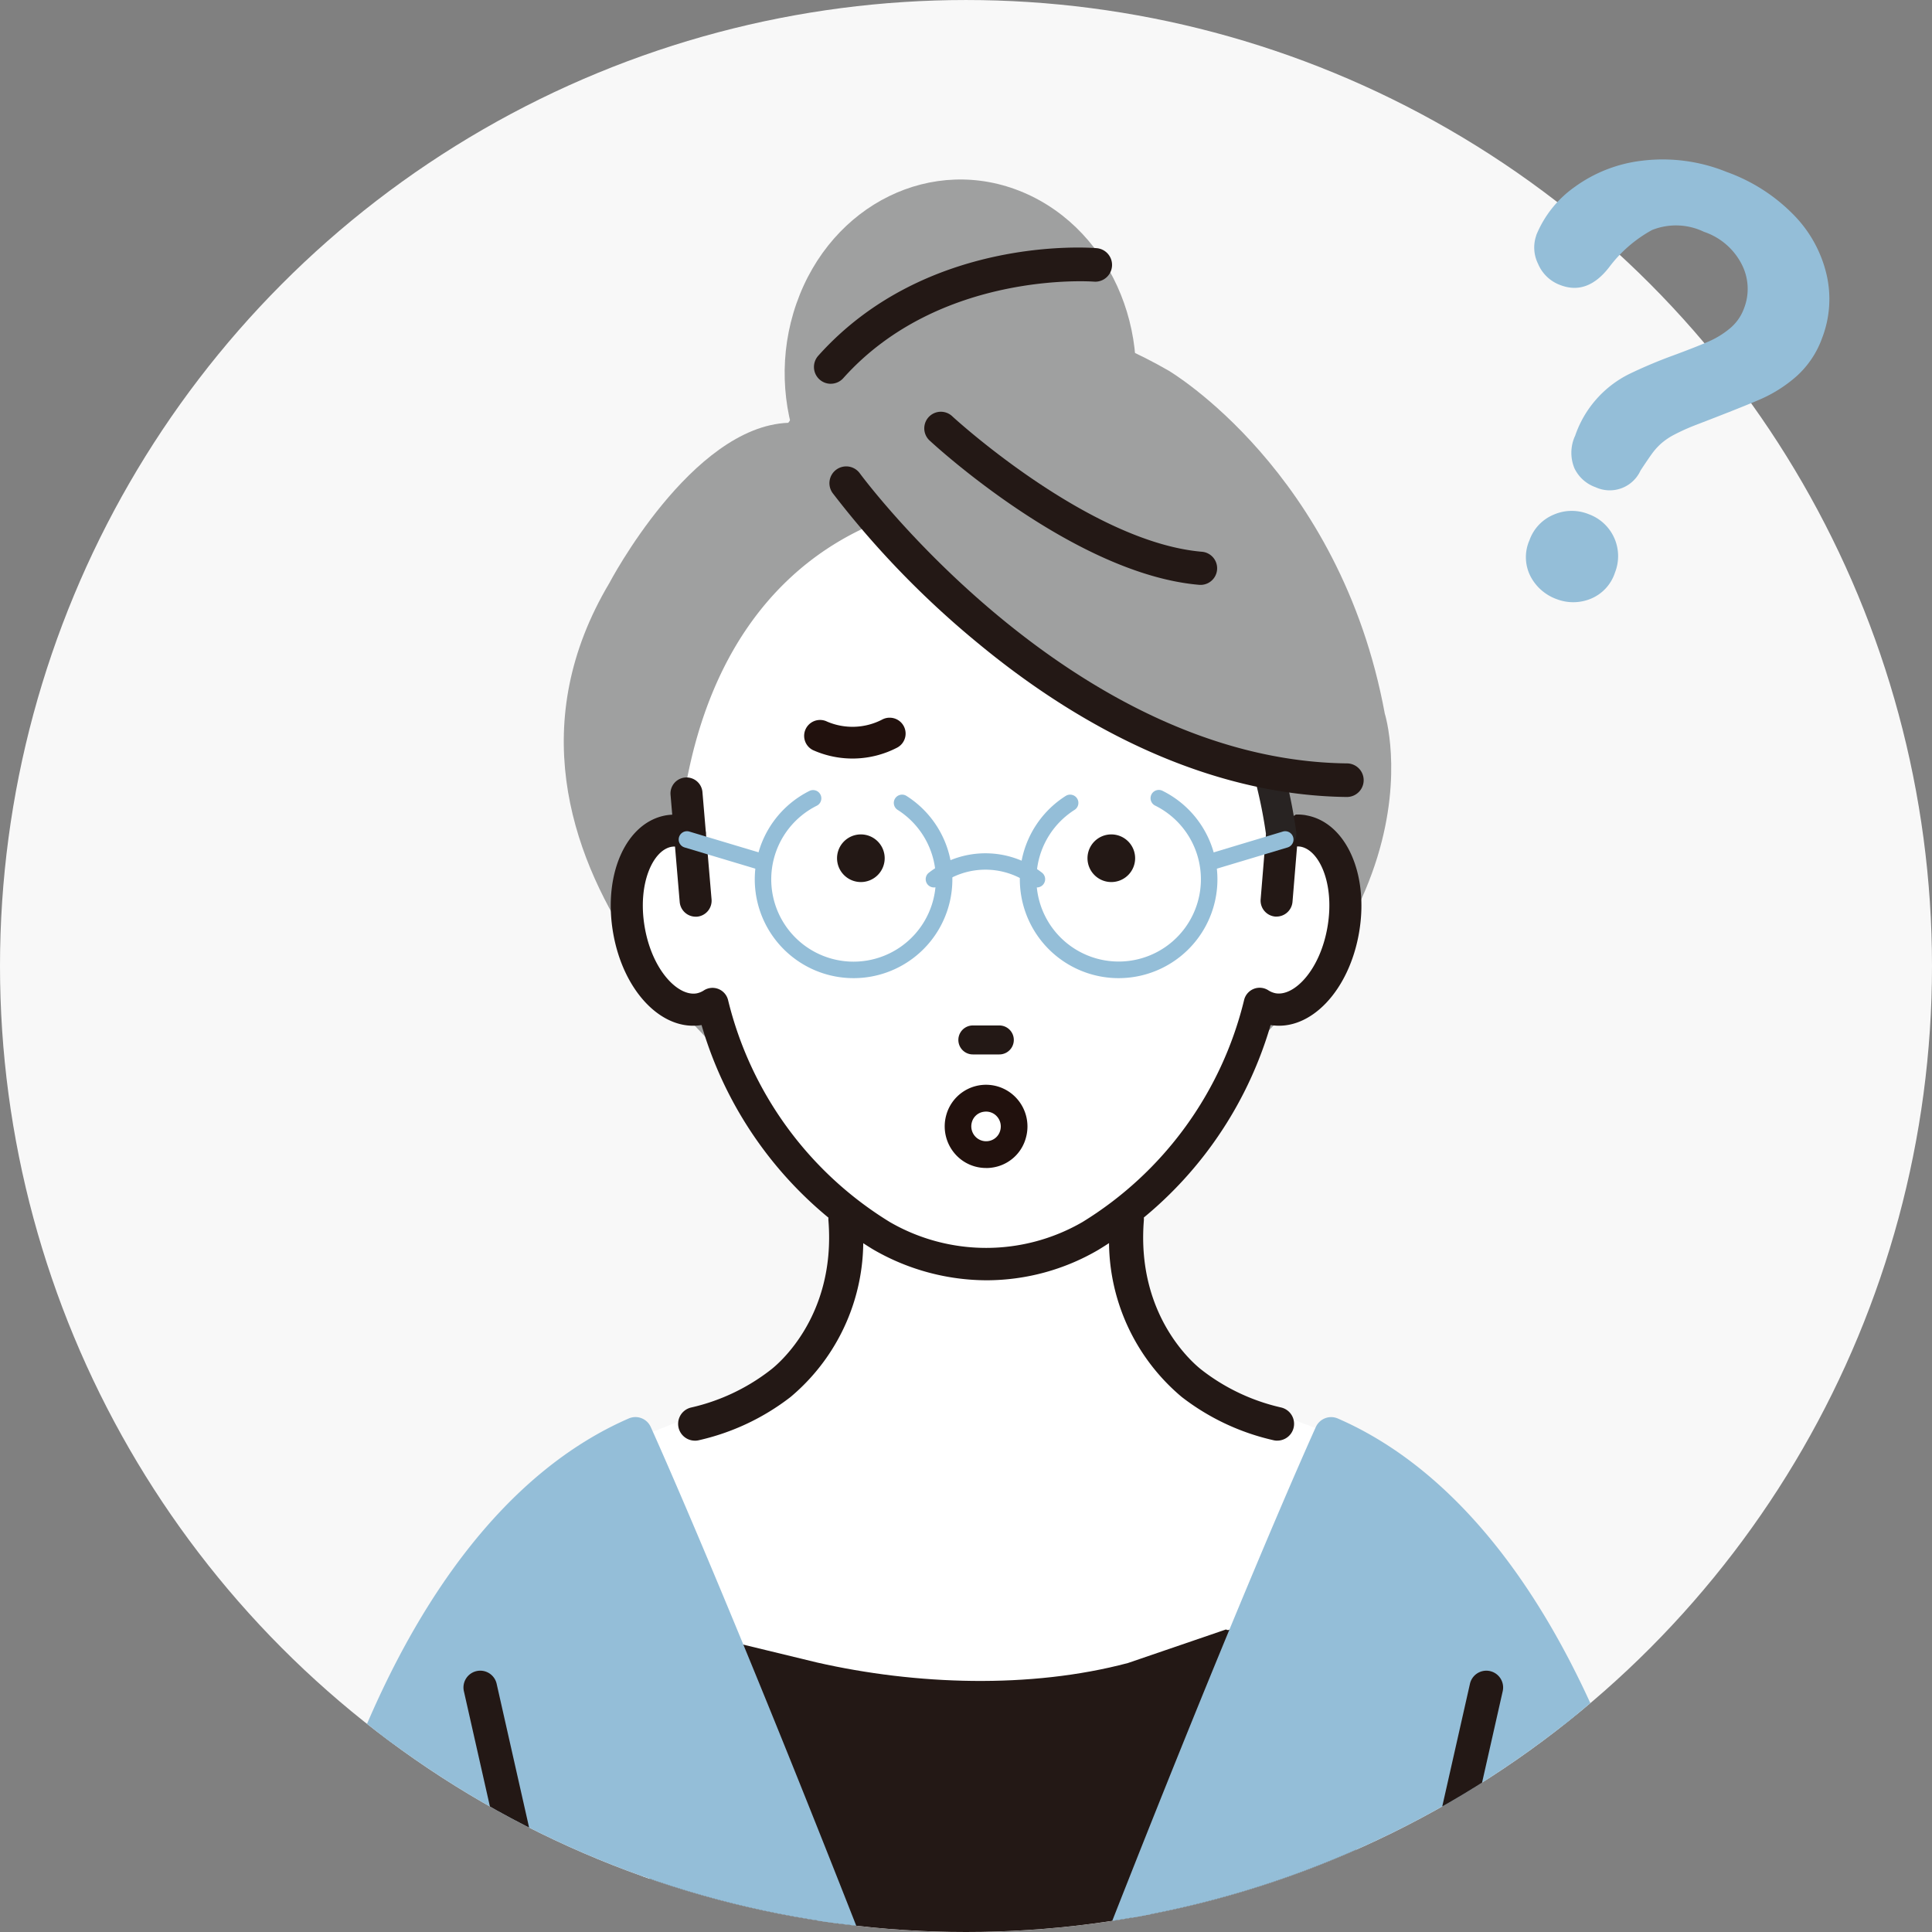 <svg xmlns="http://www.w3.org/2000/svg" xmlns:xlink="http://www.w3.org/1999/xlink" width="146" height="146" viewBox="0 0 146 146">
  <rect x="0" y="0" width="146" height="146" fill="#808080" stroke="none"/>
  <defs>
    <clipPath id="clip-path">
      <ellipse id="楕円形_657" data-name="楕円形 657" cx="73" cy="73" rx="73" ry="73" transform="translate(0 0)" fill="#fe7"/>
    </clipPath>
    <clipPath id="clip-path-2">
      <rect id="長方形_29132" data-name="長方形 29132" width="140.234" height="142.606" fill="none"/>
    </clipPath>
  </defs>
  <g id="グループ_32726" data-name="グループ 32726" transform="translate(0.291 0.031)">
    <ellipse id="楕円形_654" data-name="楕円形 654" cx="73" cy="73" rx="73" ry="73" transform="translate(-0.291 -0.03)" fill="#f8f8f8"/>
    <path id="パス_39136" data-name="パス 39136" d="M169.317,46.03a3.607,3.607,0,0,1-1.963-1.716,3.177,3.177,0,0,1-.076-2.741,3.266,3.266,0,0,1,1.809-1.915,3.41,3.41,0,0,1,2.667-.042,3.37,3.37,0,0,1,1.981,4.411,3.2,3.2,0,0,1-1.862,1.992,3.485,3.485,0,0,1-2.557.01m-1.532-27.49a8.292,8.292,0,0,1,2.878-3.632A10.771,10.771,0,0,1,175.8,12.9a12.85,12.85,0,0,1,6.378.853,13.384,13.384,0,0,1,5.055,3.236,9.528,9.528,0,0,1,2.493,4.519,8.194,8.194,0,0,1-.333,4.784,7.1,7.1,0,0,1-1.955,2.914,10.464,10.464,0,0,1-2.66,1.7q-1.4.61-4.934,1.967a15.852,15.852,0,0,0-1.614.724,5.071,5.071,0,0,0-1,.673,4.867,4.867,0,0,0-.651.71q-.277.373-.912,1.335a2.556,2.556,0,0,1-3.4,1.261,2.791,2.791,0,0,1-1.6-1.443,3.064,3.064,0,0,1,.062-2.456,8.142,8.142,0,0,1,4.1-4.664,36.262,36.262,0,0,1,3.39-1.424q1.829-.68,2.673-1.059a6.569,6.569,0,0,0,1.547-.97,3.524,3.524,0,0,0,1.038-1.472,4.056,4.056,0,0,0-.176-3.381,4.984,4.984,0,0,0-2.844-2.432,4.872,4.872,0,0,0-3.928-.131,10.153,10.153,0,0,0-3.22,2.79q-1.651,2.147-3.689,1.372a2.909,2.909,0,0,1-1.7-1.618,2.771,2.771,0,0,1-.129-2.148" transform="translate(-51.984 -0.789)" fill="#94bed8"/>
    <g id="マスクグループ_3" data-name="マスクグループ 3" transform="translate(-0.291 -0.031)" clip-path="url(#clip-path)">
      <g id="グループ_32969" data-name="グループ 32969" transform="translate(-313.119 9.05)">
        <g id="グループ_32700" data-name="グループ 32700" transform="translate(313.119)" clip-path="url(#clip-path-2)">
          <path id="パス_40658" data-name="パス 40658" d="M443.522,27.851c-2.631,7.54-10.31,11.3-17.151,8.4s-10.254-11.362-7.623-18.9,10.31-11.3,17.151-8.4,10.254,11.362,7.623,18.9" transform="translate(-358.564 -3.458)" fill="#9fa0a0"/>
          <path id="パス_40659" data-name="パス 40659" d="M405.34,34.427s10.143-14.651,28.738-3.944c0,0,12.96,7.606,16.341,25.921,0,0,5.635,17.75-21.412,33.528L404.5,85.705S379.42,67.392,391.817,46.542c0,0,6.2-11.833,13.524-12.115" transform="translate(-345.771 -11.527)" fill="#9fa0a0"/>
          <path id="パス_40660" data-name="パス 40660" d="M449.225,154.567s-9.513-3.48-10.773-4.5a22.621,22.621,0,0,1-2-1.824,10.1,10.1,0,0,1-2.753-6.615l-.208-5.113,3.235-9.15H409.664l3.234,9.15-.208,5.113a10.1,10.1,0,0,1-2.753,6.615,22.714,22.714,0,0,1-2.005,1.824c-1.26,1.022-13,5.511-13,5.511s2.644,69.256,11.979,70.357l15.887,1.135c.533.025,3.253.4,3.783.378.529.02,7.032-.731,7.565-.756l12.1-.756c9.335-1.1,2.979-71.365,2.979-71.365" transform="translate(-348.614 -55.26)" fill="#fff"/>
          <path id="パス_40661" data-name="パス 40661" d="M450.029,175.416s-6.682,15.8-7.943,14.779l-7.413,2.537c-7.389,1.963-16.039,1.656-23.495-.039l-6.859-1.662-7.5-13.918s1.557,68.568,10.892,69.669l15.887,1.135c.533.025,3.253.4,3.783.378.529.02,7.032-.731,7.565-.756l12.1-.756c9.335-1.1,2.979-71.366,2.979-71.366" transform="translate(-349.434 -76.109)" fill="#231815"/>
          <path id="パス_40662" data-name="パス 40662" d="M447.781,75.882a2.872,2.872,0,0,0-1.591.21c-1.929-18.667-15.722-25.511-22.369-25.037C420.113,50.684,405,52.6,401.261,72.086l.19,4.006a2.876,2.876,0,0,0-1.593-.21c-2.3.389-3.665,3.72-3.04,7.437s3,6.416,5.309,6.029a2.765,2.765,0,0,0,1.014-.4,28.481,28.481,0,0,0,12.779,17.526,15.815,15.815,0,0,0,15.8,0A28.486,28.486,0,0,0,444.5,88.946a2.768,2.768,0,0,0,1.013.4c2.306.387,4.682-2.311,5.31-6.029s-.735-7.047-3.04-7.437" transform="translate(-349.369 -22.135)" fill="#fff"/>
          <path id="パス_40663" data-name="パス 40663" d="M447.169,90.62a3.841,3.841,0,0,0-.75-.05l-2.255,1.472-.406,4.939a1.212,1.212,0,0,0,1.107,1.3c.033,0,.067,0,.1,0a1.216,1.216,0,0,0,1.2-1.11l.345-4.189a1.418,1.418,0,0,1,.255.015c1.41.238,2.6,2.779,2.048,6.043s-2.5,5.275-3.913,5.038a1.565,1.565,0,0,1-.571-.232,1.209,1.209,0,0,0-1.821.74A27.235,27.235,0,0,1,430.3,121.361a14.536,14.536,0,0,1-14.558.008,27.219,27.219,0,0,1-12.229-16.774,1.21,1.21,0,0,0-1.823-.74,1.55,1.55,0,0,1-.566.231c-1.414.234-3.367-1.776-3.917-5.037s.636-5.805,2.044-6.043a1.415,1.415,0,0,1,.251-.016l.355,4.19a1.215,1.215,0,0,0,1.2,1.11c.033,0,.066,0,.1,0a1.212,1.212,0,0,0,1.107-1.305l-.417-4.915c0-.037,0-.075,0-.112l-.024-.16-.25-2.95a1.21,1.21,0,0,0-2.411.2l.13,1.533a3.869,3.869,0,0,0-.445.045c-3.008.508-4.778,4.387-4.031,8.83s3.687,7.514,6.692,7.023a29.526,29.526,0,0,0,12.948,16.946,17.167,17.167,0,0,0,8.625,2.341,16.771,16.771,0,0,0,8.428-2.308l.024-.015a29.57,29.57,0,0,0,12.978-16.965c3,.494,5.941-2.587,6.691-7.023s-1.024-8.322-4.034-8.831" transform="translate(-348.492 -38.066)" fill="#231815"/>
          <path id="パス_40664" data-name="パス 40664" d="M404.91,162.522a1.269,1.269,0,0,1-.279-2.507,15.278,15.278,0,0,0,5.891-2.758c.024-.02.052-.041.077-.06.2-.147,5-3.767,4.4-11.311a1.269,1.269,0,1,1,2.531-.2,15.367,15.367,0,0,1-5.4,13.541,17.689,17.689,0,0,1-6.935,3.265,1.263,1.263,0,0,1-.281.032" transform="translate(-352.395 -62.702)" fill="#231815"/>
          <path id="パス_40665" data-name="パス 40665" d="M473.9,162.522a1.264,1.264,0,0,1-.281-.032,17.689,17.689,0,0,1-6.935-3.265,15.367,15.367,0,0,1-5.4-13.541,1.269,1.269,0,1,1,2.531.2c-.6,7.544,4.2,11.163,4.4,11.314.024.018.052.04.075.059a15.288,15.288,0,0,0,5.888,2.755,1.269,1.269,0,0,1-.279,2.507" transform="translate(-377.375 -62.702)" fill="#231815"/>
          <path id="パス_40666" data-name="パス 40666" d="M505.873,254.958a1.269,1.269,0,0,1-1.269-1.269V220.023a1.257,1.257,0,0,1,.031-.28l2.648-11.726a1.269,1.269,0,0,1,2.476.559l-2.617,11.589v33.524a1.269,1.269,0,0,1-1.269,1.269" transform="translate(-396.2 -89.824)" fill="#231815"/>
          <path id="パス_40667" data-name="パス 40667" d="M478.555,83.379a1.143,1.143,0,0,1-1.128-.975,36.112,36.112,0,0,0-5.953-15.428,1.143,1.143,0,0,1,1.873-1.309,38.4,38.4,0,0,1,6.34,16.4,1.143,1.143,0,0,1-.962,1.3,1.222,1.222,0,0,1-.169.012" transform="translate(-381.736 -28.279)" fill="#282322"/>
          <path id="パス_40668" data-name="パス 40668" d="M422.518,45.625s24.209,23.452,39.843,22.443c0,0-9.835-38.077-39.843-22.443" transform="translate(-360.585 -18.161)" fill="#9fa0a0"/>
          <path id="パス_40669" data-name="パス 40669" d="M462.935,71.252h-.015c-9.16-.106-18.787-4.12-27.84-11.607a69.289,69.289,0,0,1-11-11.359,1.269,1.269,0,0,1,2.053-1.493c.158.217,16.031,21.68,36.815,21.921a1.269,1.269,0,0,1-.015,2.538" transform="translate(-361.158 -20.075)" fill="#231815"/>
          <path id="パス_40670" data-name="パス 40670" d="M395.694,250.942H350.976s-.757-17.4.378-27.613c0,0,4.665-38.582,26.1-47.913,0,0,6.1,13.365,18.24,44.635Z" transform="translate(-329.437 -76.109)" fill="#94bed8"/>
          <path id="パス_40671" data-name="パス 40671" d="M394.718,251.238H350a1.269,1.269,0,0,1-1.268-1.214c-.031-.714-.748-17.615.384-27.809a106.771,106.771,0,0,1,5.078-20.743c5.153-14.485,12.683-24.235,21.778-28.193a1.267,1.267,0,0,1,1.662.636c.061.134,6.253,13.757,18.269,44.7a1.273,1.273,0,0,1,.085.46v30.891a1.269,1.269,0,0,1-1.269,1.27m-43.5-2.539h42.227V219.316c-9.965-25.654-15.888-39.3-17.6-43.177-19.57,9.8-24.162,46-24.207,46.369-.938,8.441-.56,22.073-.416,26.191" transform="translate(-328.461 -75.135)" fill="#94bed8"/>
          <path id="パス_40672" data-name="パス 40672" d="M378.9,254.958a1.269,1.269,0,0,1-1.269-1.269V220.164l-2.617-11.589a1.269,1.269,0,0,1,2.476-.559l2.648,11.726a1.257,1.257,0,0,1,.031.28v33.666a1.269,1.269,0,0,1-1.269,1.269" transform="translate(-339.959 -89.824)" fill="#231815"/>
          <path id="パス_40673" data-name="パス 40673" d="M458.59,250.942h44.719s.757-17.4-.378-27.613c0,0-4.665-38.582-26.1-47.913,0,0-6.1,13.365-18.241,44.635Z" transform="translate(-376.235 -76.109)" fill="#94bed8"/>
          <path id="パス_40674" data-name="パス 40674" d="M502.336,251.238H457.617a1.27,1.27,0,0,1-1.269-1.27V219.078a1.261,1.261,0,0,1,.086-.46c12.016-30.946,18.208-44.569,18.269-44.7a1.268,1.268,0,0,1,1.662-.636c9.094,3.958,16.625,13.708,21.778,28.193a106.686,106.686,0,0,1,5.076,20.731c1.134,10.2.417,27.106.387,27.82a1.27,1.27,0,0,1-1.269,1.214M458.886,248.7h42.227c.144-4.118.521-17.752-.418-26.2-.043-.359-4.652-36.56-24.206-46.357-1.715,3.875-7.639,17.522-17.6,43.177Z" transform="translate(-375.263 -75.135)" fill="#94bed8"/>
          <path id="パス_40675" data-name="パス 40675" d="M505.873,254.958a1.269,1.269,0,0,1-1.269-1.269V220.023a1.257,1.257,0,0,1,.031-.28l2.648-11.726a1.269,1.269,0,0,1,2.476.559l-2.617,11.589v33.524a1.269,1.269,0,0,1-1.269,1.269" transform="translate(-396.2 -89.824)" fill="#231815"/>
          <path id="パス_40676" data-name="パス 40676" d="M423.039,27.353a1.27,1.27,0,0,1-.946-2.116c8.15-9.112,20.519-8.177,21.042-8.132a1.269,1.269,0,1,1-.214,2.529c-.162-.012-11.661-.838-18.935,7.294a1.267,1.267,0,0,1-.947.423" transform="translate(-360.26 -7.401)" fill="#231815"/>
          <path id="パス_40677" data-name="パス 40677" d="M457.4,52.047c-.035,0-.07,0-.105,0-9.4-.784-19.973-10.508-20.419-10.922a1.254,1.254,0,0,1,1.706-1.838c.1.1,10.385,9.549,18.921,10.261a1.254,1.254,0,0,1-.1,2.5" transform="translate(-366.642 -16.899)" fill="#231815"/>
          <path id="パス_40678" data-name="パス 40678" d="M461.885,97.2a1.8,1.8,0,1,1-1.8-1.8,1.8,1.8,0,0,1,1.8,1.8" transform="translate(-376.104 -41.394)" fill="#231815"/>
          <path id="パス_40679" data-name="パス 40679" d="M428.453,97.2a1.8,1.8,0,1,1-1.8-1.8,1.8,1.8,0,0,1,1.8,1.8" transform="translate(-361.598 -41.394)" fill="#231815"/>
          <path id="パス_40680" data-name="パス 40680" d="M444.143,120.9h-2a1.095,1.095,0,0,0,0,2.19h2a1.095,1.095,0,0,0,0-2.19" transform="translate(-368.625 -52.457)" fill="#231815"/>
          <path id="パス_40682" data-name="パス 40682" d="M421.334,103.687a7.467,7.467,0,0,1-3.324-14.152.624.624,0,0,1,.556,1.117,6.219,6.219,0,1,0,6.1.319.624.624,0,0,1,.67-1.054,7.466,7.466,0,0,1-4,13.77" transform="translate(-356.832 -38.819)" fill="#94bed8"/>
          <path id="パス_40683" data-name="パス 40683" d="M409.816,97.868a.622.622,0,0,1-.18-.027L404.163,96.2a.624.624,0,0,1,.359-1.2l5.473,1.642a.624.624,0,0,1-.179,1.222" transform="translate(-352.428 -41.209)" fill="#94bed8"/>
          <path id="パス_40684" data-name="パス 40684" d="M456.72,103.687a7.466,7.466,0,0,1-4-13.77.624.624,0,0,1,.669,1.054,6.215,6.215,0,1,0,6.1-.319.624.624,0,1,1,.556-1.117,7.467,7.467,0,0,1-3.323,14.152" transform="translate(-372.185 -38.819)" fill="#94bed8"/>
          <path id="パス_40685" data-name="パス 40685" d="M474.531,97.869a.624.624,0,0,1-.179-1.222L479.824,95a.624.624,0,0,1,.359,1.2l-5.472,1.642a.622.622,0,0,1-.18.027" transform="translate(-382.881 -41.209)" fill="#94bed8"/>
          <path id="パス_40686" data-name="パス 40686" d="M445.091,100.5a.626.626,0,0,1-.352-.109,5.685,5.685,0,0,0-7.012-.049.624.624,0,0,1-.831-.932,6.961,6.961,0,0,1,8.547-.05.625.625,0,0,1-.353,1.14" transform="translate(-366.733 -42.486)" fill="#94bed8"/>
          <path id="パス_40687" data-name="パス 40687" d="M426.92,79.819a1.2,1.2,0,0,1,.569,2.263,7.322,7.322,0,0,1-6.354.187,1.2,1.2,0,0,1,1.064-2.156,4.875,4.875,0,0,0,4.16-.153,1.194,1.194,0,0,1,.561-.142" transform="translate(-359.696 -34.632)" fill="#21110d"/>
          <path id="パス_82926" data-name="パス 82926" d="M100.13,132.163a3.094,3.094,0,0,1-2.19-.9,3.163,3.163,0,0,1-.829-3.057,3.117,3.117,0,0,1,5.213-1.426,3.162,3.162,0,0,1,.829,3.055,3.08,3.08,0,0,1-2.162,2.215,3.258,3.258,0,0,1-.861.117m0-4.265a1.236,1.236,0,0,0-.328.045,1.088,1.088,0,0,0-.745.761h0a1.131,1.131,0,0,0,.291,1.11,1.119,1.119,0,0,0,1.109.277,1.088,1.088,0,0,0,.743-.762,1.132,1.132,0,0,0-.291-1.11,1.09,1.09,0,0,0-.778-.321m-2.048.555h0Z" transform="translate(-25.614 -52.949)" fill="#21110d"/>
        </g>
      </g>
    </g>
  </g>
</svg>
